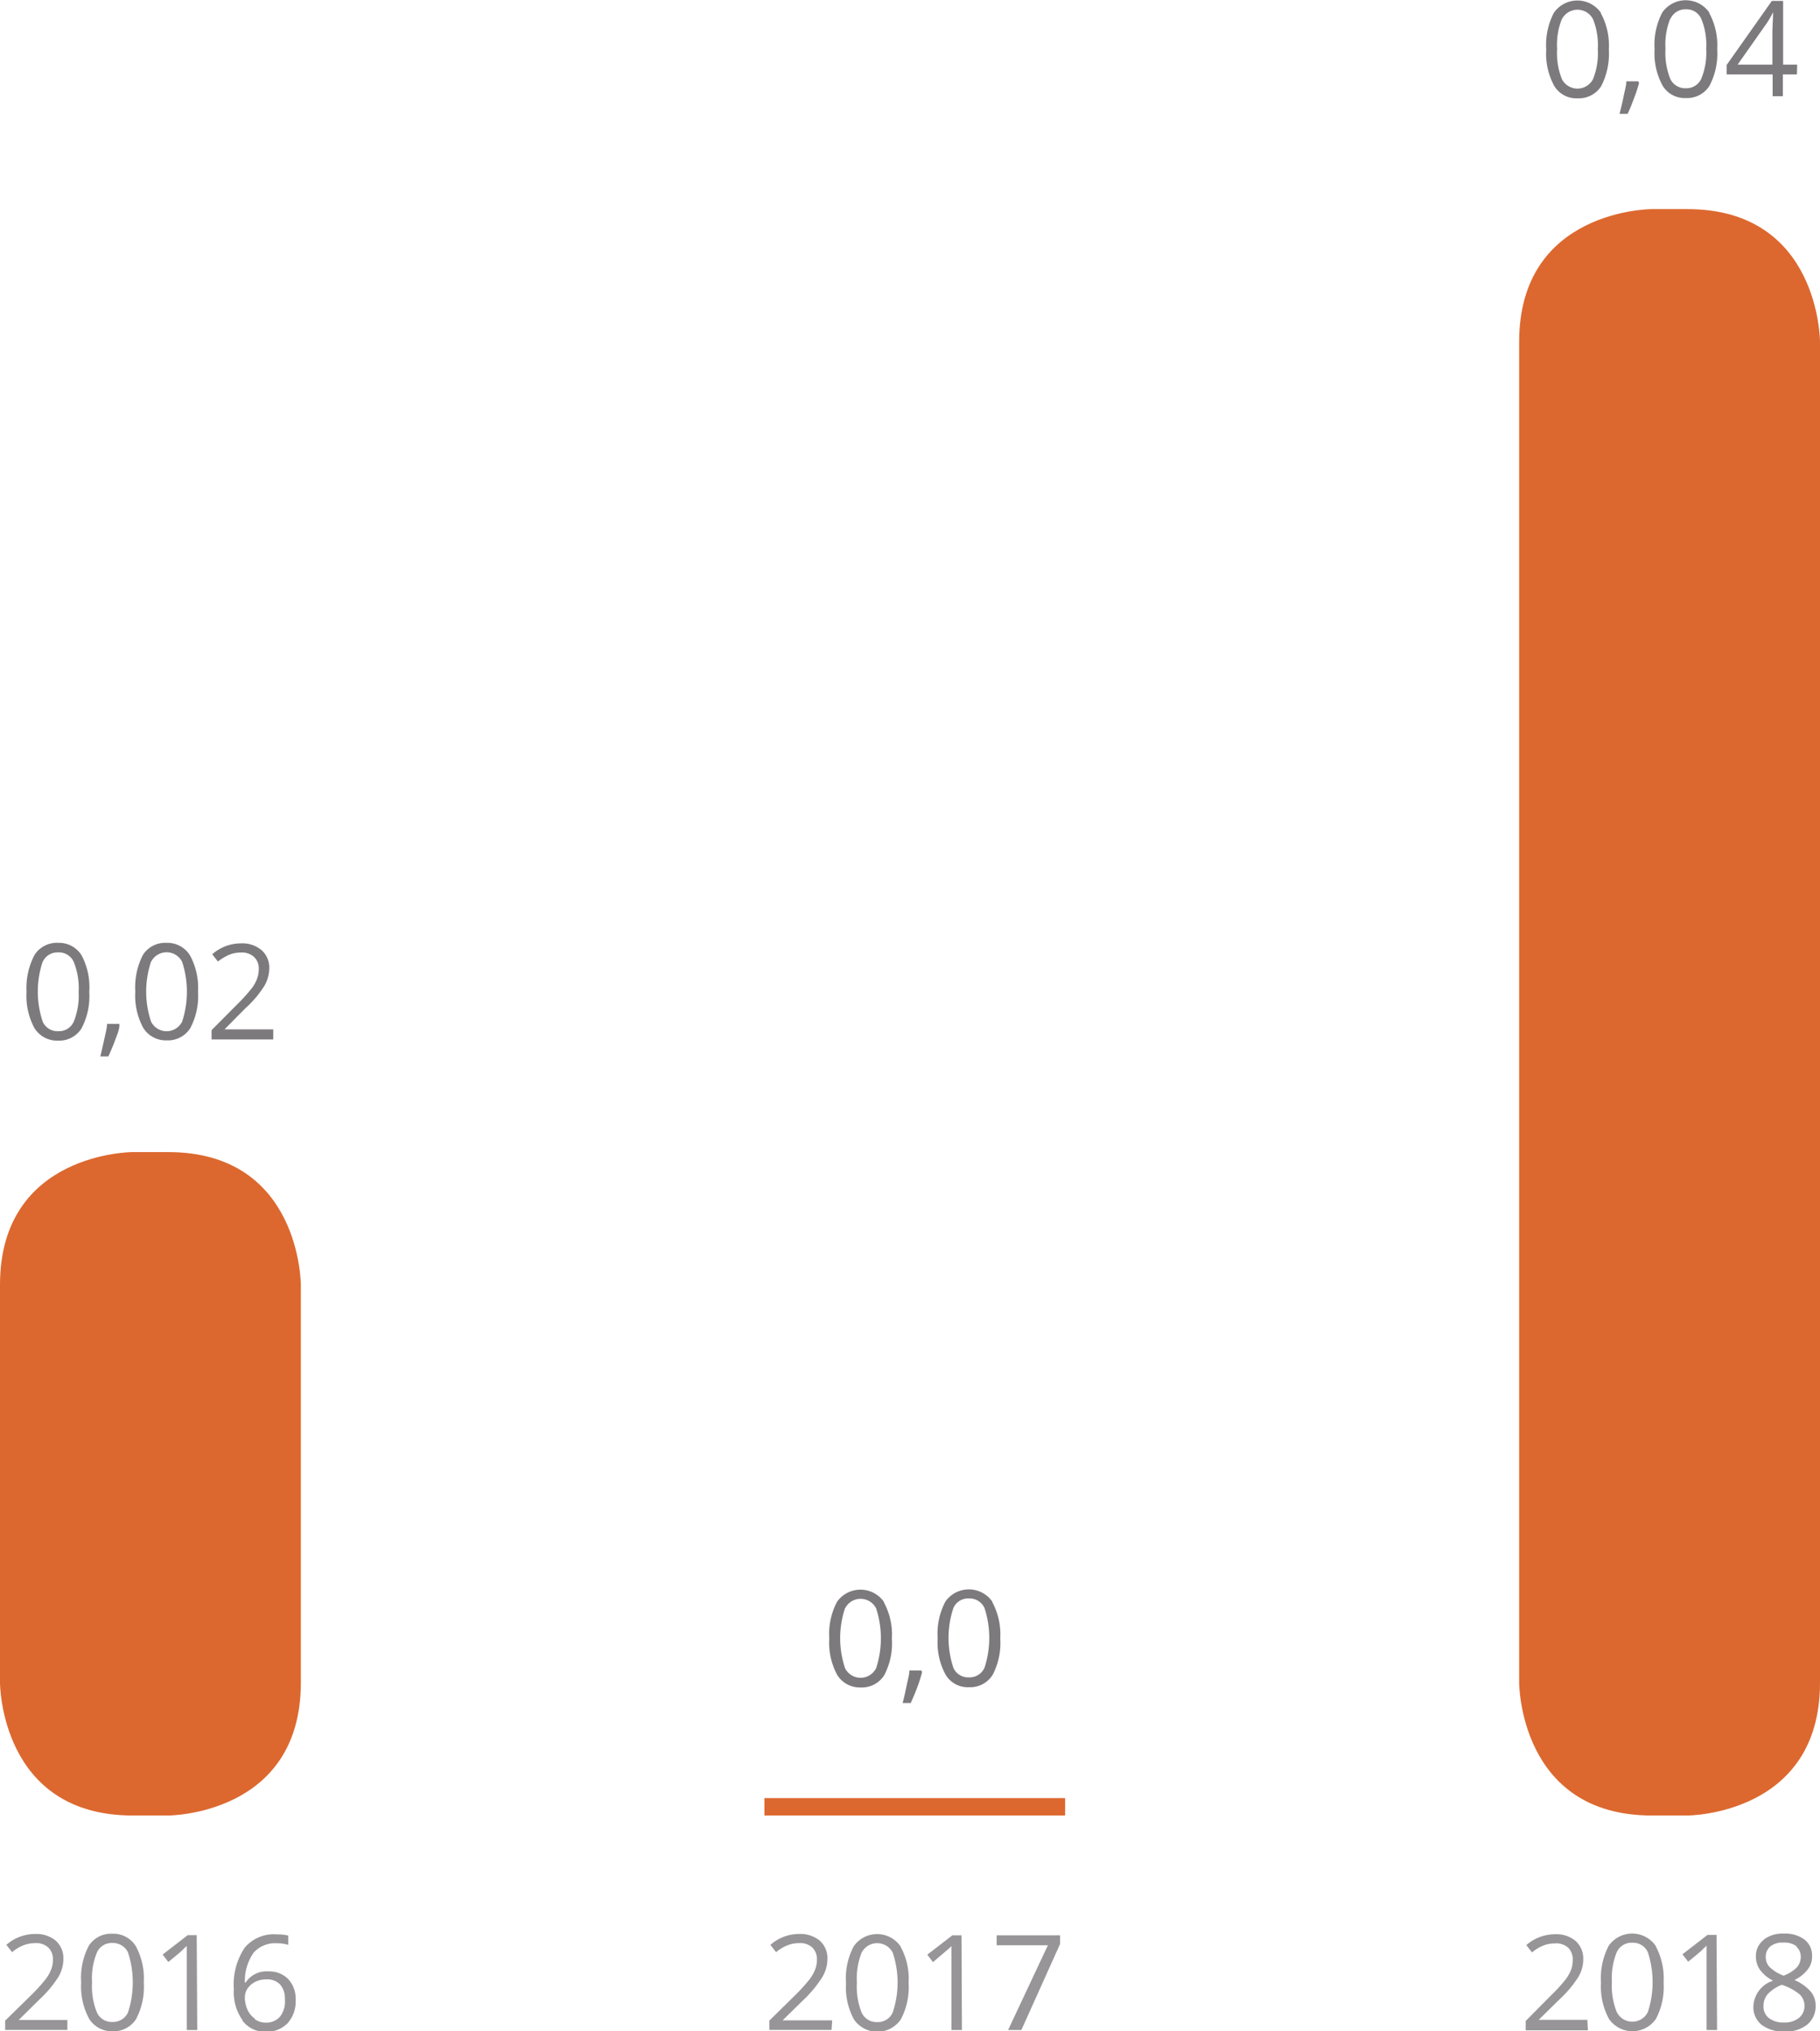 <svg xmlns="http://www.w3.org/2000/svg" viewBox="0 0 137.21 153.08"><defs><style>.cls-2{clip-path:url(#clip-path)}.cls-3{fill:#dc682f}</style><clipPath id="clip-path"><path fill="none" d="M0 0h137.21v153.09H0z"/></clipPath></defs><g id="Camada_2" data-name="Camada 2"><g id="Camada_1-2" data-name="Camada 1"><g class="cls-2"><path class="cls-3" d="M0 126.83s0 10 10 10h2.68s10 0 10-10v-30s0-10-10-10H10s-10 0-10 10z"/></g><path class="cls-3" d="M57.63 136.83H80.3v-1.31H57.63v1.31z"/><g class="cls-2"><path class="cls-3" d="M114.53 126.83s0 10 10 10h2.68s10 0 10-10V25.76s0-10-10-10h-2.68s-10 0-10 10z"/><path d="M19.21 152.14a1.66 1.66 0 0 1-.56-.69 2.24 2.24 0 0 1-.19-.93 1.17 1.17 0 0 1 .21-.66 1.52 1.52 0 0 1 .59-.5 1.77 1.77 0 0 1 .8-.18 1.35 1.35 0 0 1 1.07.4 1.64 1.64 0 0 1 .35 1.12 1.83 1.83 0 0 1-.38 1.3 1.35 1.35 0 0 1-1.08.44 1.37 1.37 0 0 1-.81-.26m-.93.11a2.1 2.1 0 0 0 1.75.84 2.21 2.21 0 0 0 1.65-.64 2.47 2.47 0 0 0 .61-1.75 2.19 2.19 0 0 0-.56-1.58 2 2 0 0 0-1.51-.58 1.86 1.86 0 0 0-1.7.84h-.06a3.72 3.72 0 0 1 .66-2.25 2.16 2.16 0 0 1 1.75-.71 2.79 2.79 0 0 1 .86.12v-.7a3.31 3.31 0 0 0-.87-.09 2.86 2.86 0 0 0-2.41 1 5 5 0 0 0-.82 3.15 3.61 3.61 0 0 0 .65 2.31m-3.45-6.4h-.68l-1.89 1.46.43.56c.69-.56 1.07-.88 1.16-1l.23-.21V153h.79zm-7.52 1.3a1.2 1.2 0 0 1 1.16-.71 1.25 1.25 0 0 1 1.18.71 7.27 7.27 0 0 1 0 4.52 1.24 1.24 0 0 1-1.18.72 1.22 1.22 0 0 1-1.16-.71 5.16 5.16 0 0 1-.37-2.27 5.08 5.08 0 0 1 .37-2.26m2.93-.47a2 2 0 0 0-1.77-.94 2 2 0 0 0-1.77.9 5.17 5.17 0 0 0-.58 2.77 5.11 5.11 0 0 0 .6 2.74 2 2 0 0 0 1.75.94 2 2 0 0 0 1.79-.92 5.2 5.2 0 0 0 .58-2.76 5.12 5.12 0 0 0-.6-2.73m-5.16 5.56H1.41L3 150.67A8.48 8.48 0 0 0 4.4 149a2.7 2.7 0 0 0 .38-1.34 1.78 1.78 0 0 0-.57-1.39 2.29 2.29 0 0 0-1.58-.51 3.29 3.29 0 0 0-2.15.82l.43.55a3.09 3.09 0 0 1 .89-.53 2.4 2.4 0 0 1 .84-.15 1.33 1.33 0 0 1 1 .33 1.19 1.19 0 0 1 .35.91 1.94 1.94 0 0 1-.14.76 3 3 0 0 1-.41.72 13.5 13.5 0 0 1-1.13 1.24l-1.92 1.88v.7h4.69zM77 153l2.92-6.49v-.65h-4.78v.75H79L76 153zm-4.51-7.14h-.69l-1.89 1.46.43.56 1.17-1a2.23 2.23 0 0 0 .22-.21V153h.79zm-7.53 1.3a1.32 1.32 0 0 1 2.34 0 7.09 7.09 0 0 1 0 4.52 1.22 1.22 0 0 1-1.17.72 1.24 1.24 0 0 1-1.17-.71 5.33 5.33 0 0 1-.36-2.27 5.25 5.25 0 0 1 .36-2.26m2.93-.47a2.15 2.15 0 0 0-3.53 0 5.17 5.17 0 0 0-.58 2.77 5.11 5.11 0 0 0 .6 2.74 2.14 2.14 0 0 0 3.53 0 5.19 5.19 0 0 0 .59-2.76 5 5 0 0 0-.61-2.73m-5.15 5.56H59l1.56-1.53A8.85 8.85 0 0 0 62 149a2.7 2.7 0 0 0 .38-1.34 1.78 1.78 0 0 0-.57-1.39 2.29 2.29 0 0 0-1.58-.51 3.27 3.27 0 0 0-2.15.82l.43.55a3.09 3.09 0 0 1 .89-.53 2.32 2.32 0 0 1 .84-.15 1.33 1.33 0 0 1 1 .33 1.23 1.23 0 0 1 .35.91 2.14 2.14 0 0 1-.14.76 3.35 3.35 0 0 1-.41.72 13.5 13.5 0 0 1-1.13 1.24L58 152.29v.7h4.69zm72.67-5.57a1 1 0 0 1 .35.78 1.2 1.2 0 0 1-.29.79 2.72 2.72 0 0 1-1 .63 2.94 2.94 0 0 1-1.06-.65 1.07 1.07 0 0 1-.29-.77 1 1 0 0 1 .34-.78 1.43 1.43 0 0 1 1-.29 1.47 1.47 0 0 1 1 .29m-2.18 3.58a2.89 2.89 0 0 1 1.05-.69 4.07 4.07 0 0 1 1.33.71 1.17 1.17 0 0 1 .38.85 1.15 1.15 0 0 1-.41.93 1.68 1.68 0 0 1-1.13.35 1.76 1.76 0 0 1-1.14-.33 1.08 1.08 0 0 1-.41-.91 1.32 1.32 0 0 1 .33-.91m-.32-4.07a1.5 1.5 0 0 0-.58 1.24 1.69 1.69 0 0 0 .3 1 2.69 2.69 0 0 0 1 .83 2.11 2.11 0 0 0-1.49 1.91 1.7 1.7 0 0 0 .61 1.41 2.7 2.7 0 0 0 1.76.51 2.54 2.54 0 0 0 1.7-.53 1.8 1.8 0 0 0 .62-1.42 1.61 1.61 0 0 0-.37-1.06 3.41 3.41 0 0 0-1.23-.87 2.81 2.81 0 0 0 1-.79 1.55 1.55 0 0 0 .33-1 1.51 1.51 0 0 0-.57-1.26 2.44 2.44 0 0 0-1.55-.45 2.35 2.35 0 0 0-1.53.46m-3.55-.36h-.68l-1.89 1.46.43.56c.69-.56 1.08-.88 1.16-1a2.4 2.4 0 0 0 .23-.21V153h.79zm-7.52 1.3a1.21 1.21 0 0 1 1.17-.71 1.22 1.22 0 0 1 1.17.71 7.27 7.27 0 0 1 0 4.52 1.31 1.31 0 0 1-2.34 0 5.31 5.31 0 0 1-.37-2.27 5.22 5.22 0 0 1 .37-2.26m2.93-.47a2.16 2.16 0 0 0-3.54 0 5.27 5.27 0 0 0-.58 2.77 5.11 5.11 0 0 0 .6 2.74 2.15 2.15 0 0 0 3.54 0 5.2 5.2 0 0 0 .58-2.76 5.12 5.12 0 0 0-.6-2.73m-5.15 5.56H116l1.56-1.53a8.72 8.72 0 0 0 1.42-1.68 2.6 2.6 0 0 0 .38-1.34 1.78 1.78 0 0 0-.57-1.39 2.26 2.26 0 0 0-1.57-.51 3.27 3.27 0 0 0-2.15.82l.43.55a3.06 3.06 0 0 1 .88-.53 2.41 2.41 0 0 1 .85-.15 1.33 1.33 0 0 1 1 .33 1.22 1.22 0 0 1 .34.91 2.13 2.13 0 0 1-.13.76 3.35 3.35 0 0 1-.41.72 12.62 12.62 0 0 1-1.14 1.24l-1.87 1.89v.7h4.69z" fill="#979597"/><path d="M20.6 77.58h-3.67L18.49 76a8 8 0 0 0 1.43-1.68A2.7 2.7 0 0 0 20.3 73a1.76 1.76 0 0 0-.57-1.38 2.25 2.25 0 0 0-1.58-.52 3.29 3.29 0 0 0-2.15.82l.43.55a3.82 3.82 0 0 1 .89-.53 2.36 2.36 0 0 1 .84-.15 1.34 1.34 0 0 1 1 .34 1.19 1.19 0 0 1 .35.9 2.1 2.1 0 0 1-.14.76 2.64 2.64 0 0 1-.41.72 13.5 13.5 0 0 1-1.13 1.24l-1.88 1.89v.7h4.65zm-9.21-5.09a1.31 1.31 0 0 1 2.34 0 7.24 7.24 0 0 1 0 4.51 1.31 1.31 0 0 1-2.34 0 7.12 7.12 0 0 1 0-4.53m2.93-.47a2 2 0 0 0-1.76-.94 2 2 0 0 0-1.78.9 5.32 5.32 0 0 0-.58 2.77 5.09 5.09 0 0 0 .6 2.74 2 2 0 0 0 1.76.94 2 2 0 0 0 1.78-.91 5.21 5.21 0 0 0 .59-2.77 5.11 5.11 0 0 0-.61-2.73m-6.25 5.17c0 .3-.11.7-.22 1.2s-.2.91-.29 1.25h.61c.17-.37.34-.77.5-1.2s.33-.81.33-1.14v-.11zm-4.85-4.68a1.22 1.22 0 0 1 1.17-.71 1.22 1.22 0 0 1 1.17.72 5.26 5.26 0 0 1 .37 2.25A5.29 5.29 0 0 1 5.56 77a1.22 1.22 0 0 1-1.17.72A1.22 1.22 0 0 1 3.22 77a7.12 7.12 0 0 1 0-4.53M6.15 72a2 2 0 0 0-1.76-.94 2 2 0 0 0-1.78.9A5.32 5.32 0 0 0 2 74.75a5.09 5.09 0 0 0 .6 2.74 2 2 0 0 0 1.76.94 2 2 0 0 0 1.78-.91 5.21 5.21 0 0 0 .59-2.77A5.11 5.11 0 0 0 6.15 72m65.73 49.18a1.22 1.22 0 0 1 1.16-.71 1.24 1.24 0 0 1 1.18.72 7.24 7.24 0 0 1 0 4.51 1.24 1.24 0 0 1-1.18.72 1.22 1.22 0 0 1-1.16-.71 7.12 7.12 0 0 1 0-4.53m2.93-.47a2.16 2.16 0 0 0-3.54 0 5.2 5.2 0 0 0-.58 2.77 5.09 5.09 0 0 0 .6 2.74 1.94 1.94 0 0 0 1.75.94 2 2 0 0 0 1.79-.92 5.18 5.18 0 0 0 .58-2.76 5.12 5.12 0 0 0-.6-2.73m-6.25 5.15c0 .3-.12.7-.22 1.19s-.2.92-.29 1.26h.61c.17-.37.34-.77.5-1.2a11 11 0 0 0 .36-1.14l-.07-.11zm-4.85-4.68a1.31 1.31 0 0 1 2.34 0 7.24 7.24 0 0 1 0 4.51 1.31 1.31 0 0 1-2.34 0 7.12 7.12 0 0 1 0-4.53m2.93-.47a2.16 2.16 0 0 0-3.54 0 5.2 5.2 0 0 0-.58 2.77 5.09 5.09 0 0 0 .6 2.74 2 2 0 0 0 1.75.94 2 2 0 0 0 1.79-.92 5.18 5.18 0 0 0 .58-2.76 5.12 5.12 0 0 0-.6-2.73M131 4.87l2.23-3.17a7.25 7.25 0 0 0 .44-.78c0 .59-.05 1.11-.05 1.58v2.37zm4.49 0h-1.06V.07h-.85l-3.41 4.83v.71h3.47v1.64h.77V5.61h1.06zm-9.55-3.46a1.24 1.24 0 0 1 1.15-.71 1.22 1.22 0 0 1 1.17.72 5.11 5.11 0 0 1 .37 2.25 5.13 5.13 0 0 1-.37 2.26 1.22 1.22 0 0 1-1.17.72 1.24 1.24 0 0 1-1.17-.71 5.3 5.3 0 0 1-.36-2.27 5.25 5.25 0 0 1 .36-2.26m2.94-.47a2.16 2.16 0 0 0-3.54 0 5.22 5.22 0 0 0-.58 2.77 5.09 5.09 0 0 0 .6 2.74 1.94 1.94 0 0 0 1.75.94 2 2 0 0 0 1.78-.91 5.21 5.21 0 0 0 .59-2.77 5.12 5.12 0 0 0-.6-2.73m-6.25 5.15c0 .3-.12.7-.22 1.2s-.21.91-.29 1.25h.61c.17-.37.33-.77.49-1.2a10.54 10.54 0 0 0 .37-1.14l-.07-.11zm-4.86-4.68a1.32 1.32 0 0 1 2.35 0 5.29 5.29 0 0 1 .36 2.25 5.31 5.31 0 0 1-.36 2.26 1.32 1.32 0 0 1-2.35 0 5.3 5.3 0 0 1-.36-2.27 5.25 5.25 0 0 1 .36-2.26m2.94-.47a2.16 2.16 0 0 0-3.54 0 5.22 5.22 0 0 0-.58 2.77 5.09 5.09 0 0 0 .6 2.74 1.94 1.94 0 0 0 1.75.94 2 2 0 0 0 1.79-.91 5.32 5.32 0 0 0 .58-2.77 5.12 5.12 0 0 0-.6-2.73" fill="#7d7a7d"/></g></g></g></svg>